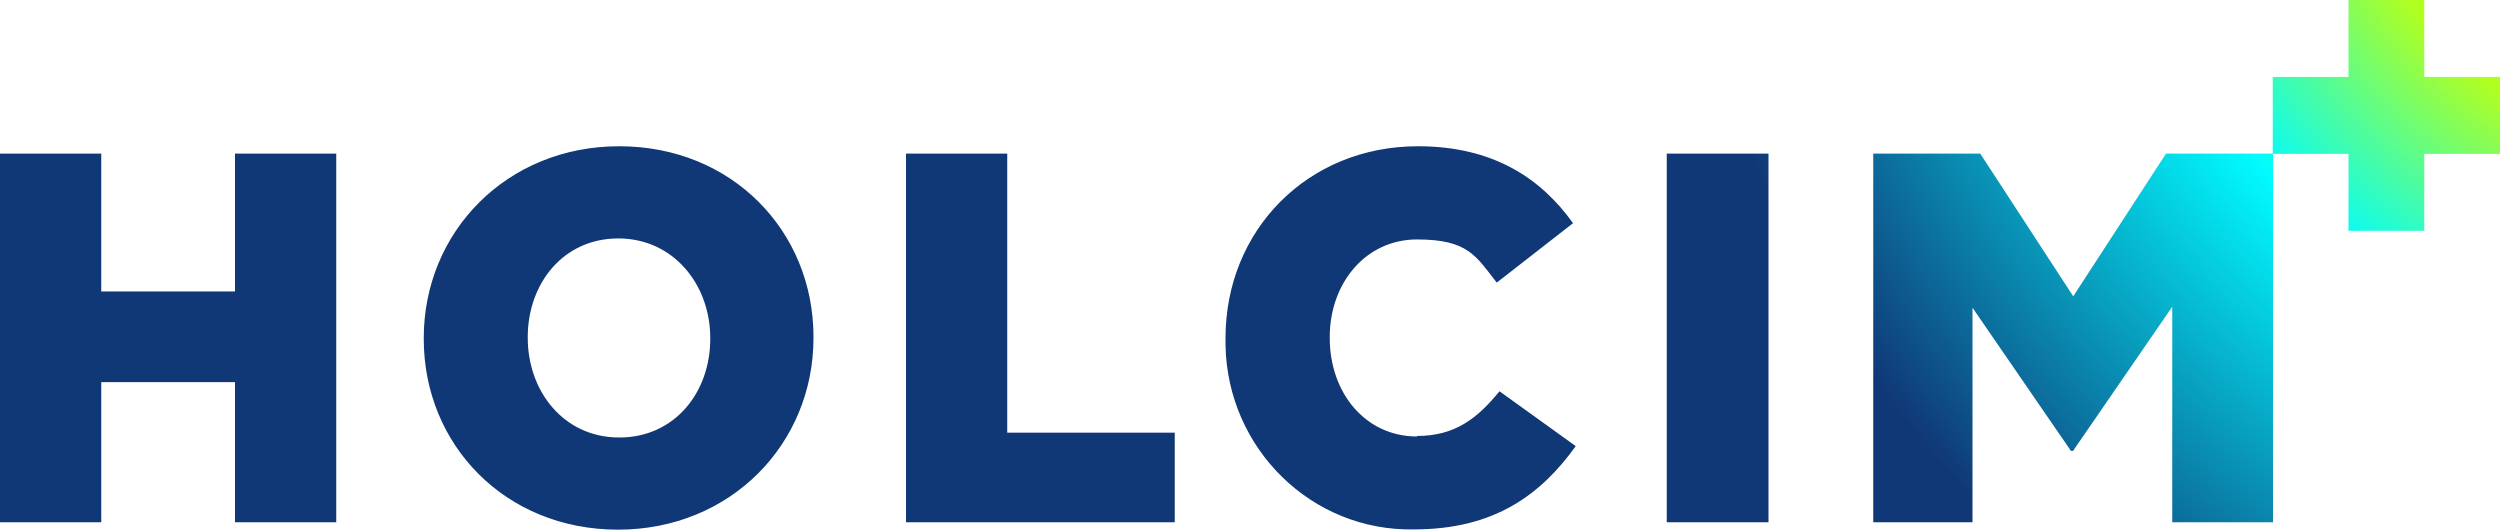 <svg width="118" height="25" viewBox="0 0 118 25" fill="none" xmlns="http://www.w3.org/2000/svg">
<g clip-path="url(#clip0_89_15508)">
<path d="M114.425 3.631V0H110.849V3.631H107.274V7.263H110.849V10.894H114.425V7.263H118V3.631H114.425ZM97.857 13.986L93.468 7.251H88.417V24.652H93.102V14.525L97.751 21.285H97.846L102.53 14.477V24.652H107.286V7.251H102.235L97.857 13.986ZM11.092 13.758H4.779V7.251H0V24.652H4.779V18.037H11.092V24.652H15.871V7.251H11.092V13.758ZM29.229 6.903C23.907 6.903 20.001 10.954 20.001 15.952V15.999C20.001 20.997 23.848 25 29.17 25C34.491 25 38.397 20.949 38.397 15.952V15.904C38.397 10.906 34.55 6.903 29.229 6.903ZM33.524 15.999C33.524 18.504 31.86 20.65 29.229 20.65C26.597 20.65 24.91 18.456 24.91 15.952V15.904C24.91 13.399 26.574 11.254 29.181 11.254C31.789 11.254 33.524 13.435 33.524 15.952V15.999ZM47.542 7.251H42.763V24.652H55.448V20.422H47.542V7.251ZM78.671 24.652H83.473V7.251H78.671V24.652ZM66.882 20.602C64.463 20.602 62.764 18.564 62.764 15.952V15.904C62.764 13.363 64.463 11.302 66.882 11.302C69.301 11.302 69.667 12.092 70.647 13.339L74.246 10.534C72.723 8.401 70.458 6.903 66.93 6.903C61.702 6.903 57.844 10.882 57.844 15.952V15.999C57.844 16.095 57.844 16.203 57.844 16.299C57.938 21.189 61.915 25.084 66.741 24.988C70.564 24.988 72.747 23.322 74.375 21.057L70.776 18.468C69.738 19.739 68.688 20.578 66.882 20.578V20.602Z" fill="url(#paint0_radial_89_15508)"/>
</g>
<defs>
<radialGradient id="paint0_radial_89_15508" cx="0" cy="0" r="1" gradientUnits="userSpaceOnUse" gradientTransform="translate(130.756 -12.896) scale(51.967 52.78)">
<stop offset="0.4" stop-color="#B2FE1F"/>
<stop offset="0.6" stop-color="#01FBFF"/>
<stop offset="1" stop-color="#103776"/>
</radialGradient>
<clipPath id="clip0_89_15508">
<rect width="118" height="25" fill="white"/>
</clipPath>
</defs>
</svg>
